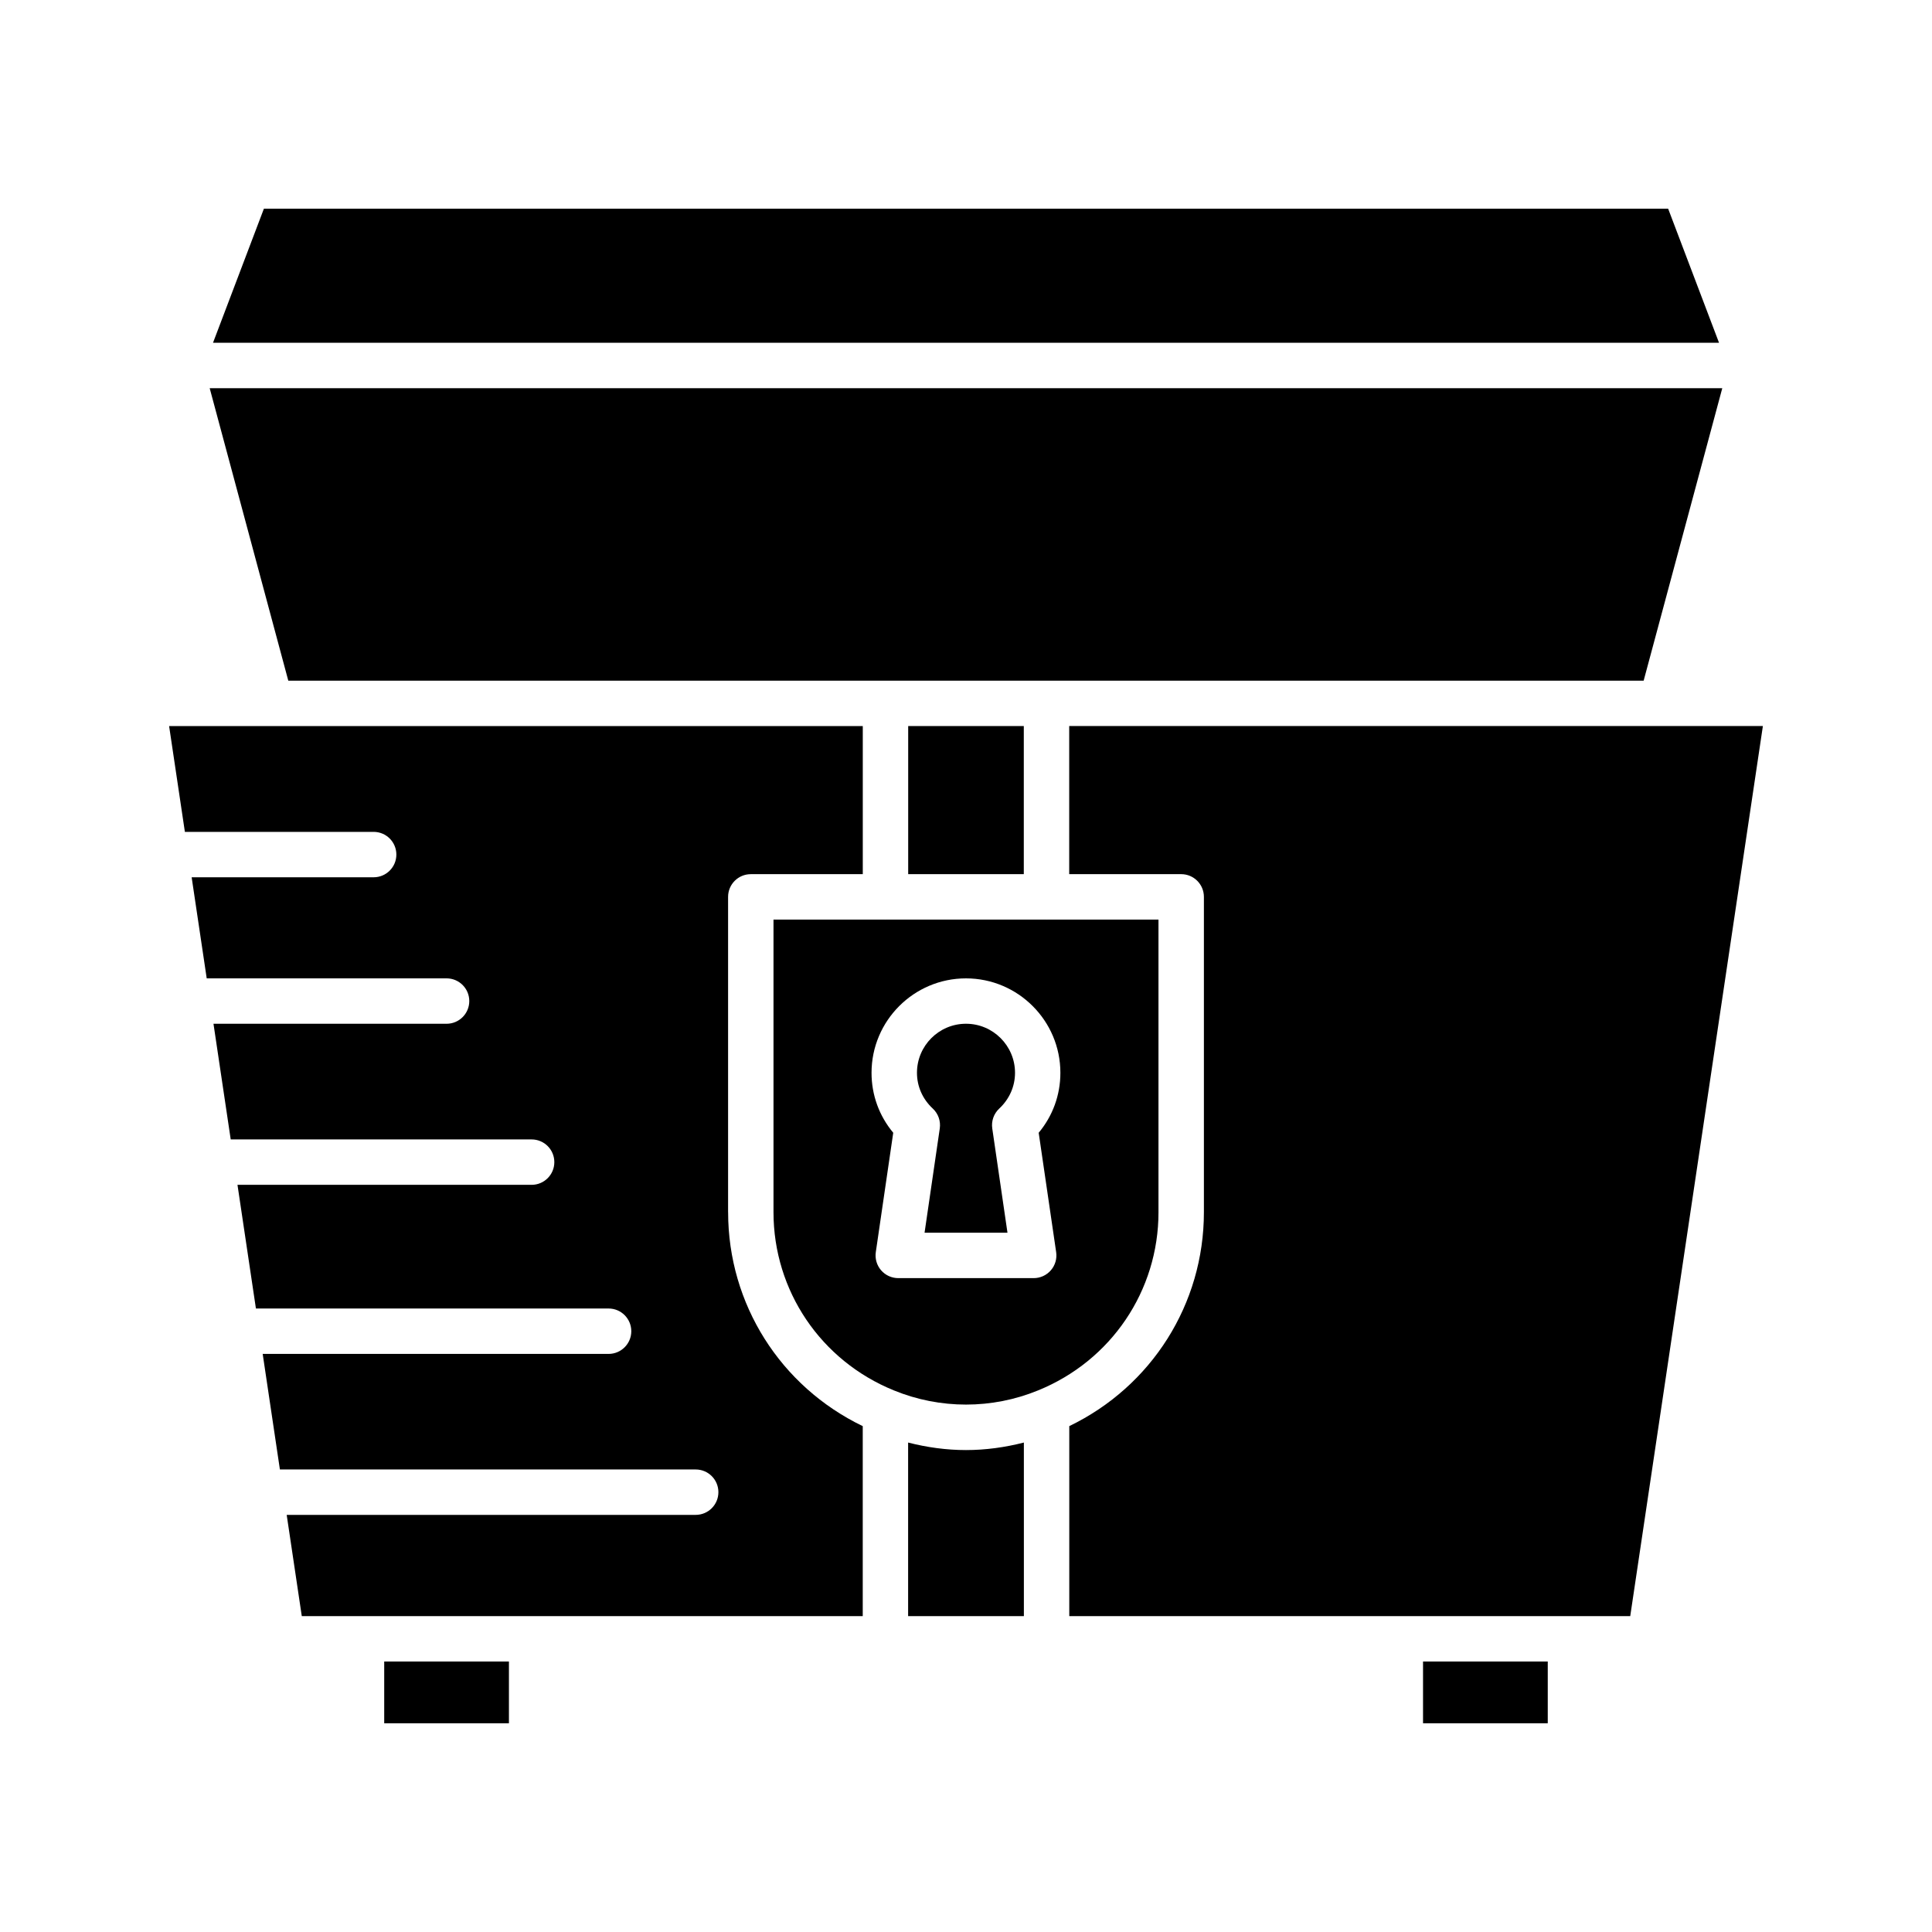 <?xml version="1.0" encoding="UTF-8"?>
<!-- Uploaded to: ICON Repo, www.iconrepo.com, Generator: ICON Repo Mixer Tools -->
<svg fill="#000000" width="800px" height="800px" version="1.1" viewBox="144 144 512 512" xmlns="http://www.w3.org/2000/svg">
 <g>
  <path d="m200.45 234.84h399.11l-13.484-35.535h-372.14z"/>
  <path d="m600.42 246.88h-400.85l20.832 77.508h359.18z"/>
  <path d="m384.68 336.41h30.637v39.246h-30.637z"/>
  <path d="m245.82 584.32h33.051v16.367h-33.051z"/>
  <path d="m336.95 465.24v-83.562c0-3.324 2.695-6.016 6.016-6.016h29.68v-39.246h-183.83l4.18 28.039h50.027c3.324 0 6.016 2.691 6.016 6.016s-2.695 6.016-6.016 6.016h-48.234l3.992 26.789h63.566c3.324 0 6.016 2.691 6.016 6.016 0 3.324-2.695 6.016-6.016 6.016l-61.773 0.004 4.566 30.648h79.746c3.324 0 6.016 2.691 6.016 6.016 0 3.324-2.695 6.016-6.016 6.016h-77.953l4.887 32.777h93.461c3.324 0 6.016 2.691 6.016 6.016s-2.695 6.016-6.016 6.016h-91.668l4.562 30.625h110.19c3.32 0 6.016 2.691 6.016 6.016s-2.695 6.016-6.016 6.016h-108.39l4 26.836h148.66v-50.352c-21.789-10.504-35.676-32.324-35.676-56.699z"/>
  <path d="m384.66 526.29v46h30.68l-0.004-46c-5.004 1.277-10.125 1.992-15.336 1.992s-10.332-0.715-15.34-1.992z"/>
  <path d="m521.12 584.32h33.051v16.367h-33.051z"/>
  <path d="m427.35 375.66h29.68c3.32 0 6.016 2.691 6.016 6.016v83.562c0 24.367-13.883 46.188-35.676 56.699v50.352h148.66l35.152-235.88h-183.83z"/>
  <path d="m412.99 428.3c0-7.168-5.828-12.996-12.992-12.996s-12.992 5.828-12.992 12.996c0 3.602 1.484 6.969 4.188 9.477 1.449 1.344 2.141 3.32 1.855 5.277l-4.031 27.629h21.973l-4.031-27.629c-0.289-1.957 0.406-3.93 1.855-5.277 2.688-2.512 4.176-5.875 4.176-9.477z"/>
  <path d="m451.01 465.24v-77.547h-29.594c-0.031 0-0.055 0.02-0.086 0.02s-0.059-0.016-0.086-0.02h-42.496c-0.031 0-0.055 0.02-0.086 0.02s-0.055-0.016-0.086-0.02h-29.594v77.547c0 20.82 12.531 39.367 31.926 47.238 12.23 5.004 25.965 5 38.164 0.004 19.406-7.875 31.938-26.422 31.938-47.242zm-27.117 10.594c0.254 1.727-0.258 3.484-1.402 4.805-1.145 1.32-2.801 2.078-4.551 2.078h-35.891c-1.746 0-3.406-0.758-4.551-2.078-1.141-1.32-1.652-3.078-1.402-4.805l4.621-31.641c-3.727-4.473-5.75-10.004-5.75-15.887 0-13.801 11.227-25.027 25.023-25.027 13.797 0 25.023 11.227 25.023 25.027 0 5.879-2.019 11.414-5.75 15.887z"/>
 </g>
</svg>